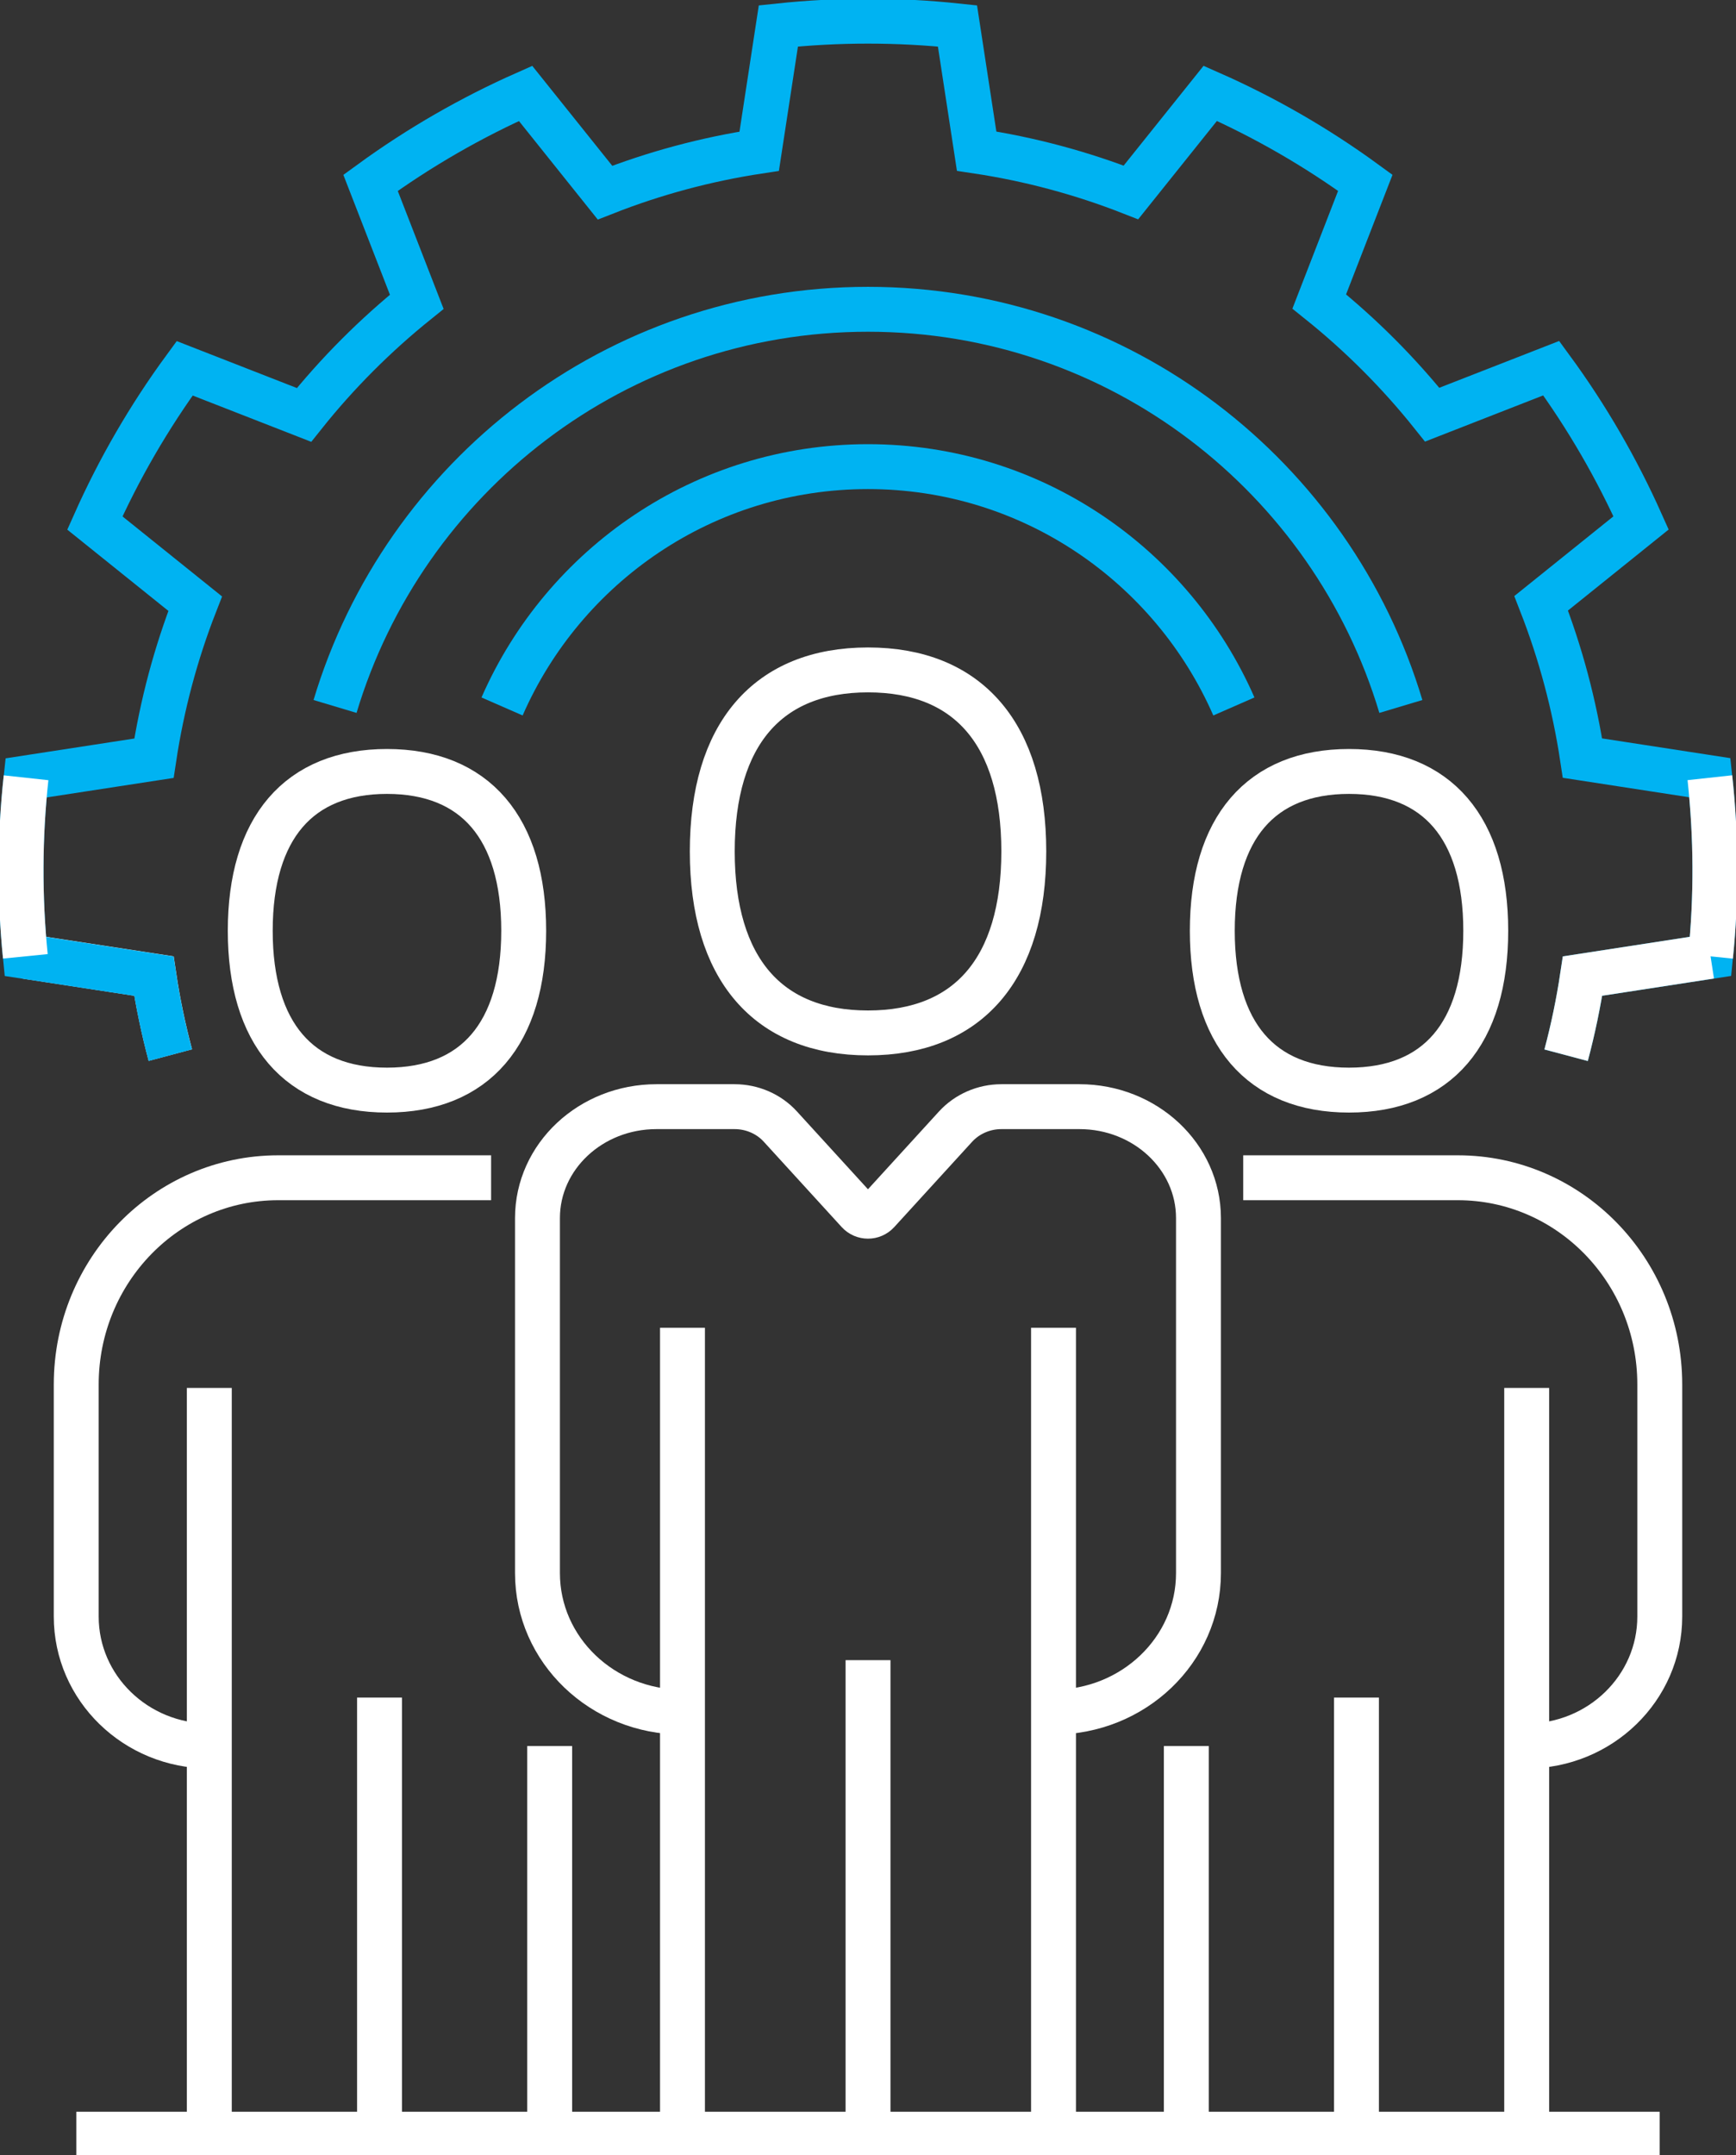<svg width="58" height="72" viewBox="0 0 58 72" fill="none" xmlns="http://www.w3.org/2000/svg">
<rect x="0" y="0" width="58" height="72" fill="#333333" stroke="none"/>
<g clip-path="url(#clip0_1033_6886)">
<path d="M22.802 44.355V71.294" stroke="white" stroke-width="1.5" stroke-miterlimit="10"/>
<path d="M35.198 44.355V71.294" stroke="white" stroke-width="1.5" stroke-miterlimit="10"/>
<path d="M29.001 55.459V71.294" stroke="white" stroke-width="1.5" stroke-miterlimit="10"/>
<path d="M22.802 57.195C20.126 57.195 17.957 55.117 17.957 52.552V40.691C17.957 38.635 19.736 36.969 21.933 36.969H24.541C25.128 36.969 25.687 37.211 26.074 37.637L28.673 40.484C28.849 40.677 29.151 40.677 29.325 40.484L31.924 37.637C32.311 37.214 32.87 36.969 33.456 36.969H36.064C38.261 36.969 40.041 38.635 40.041 40.691V52.552C40.041 55.117 37.872 57.195 35.196 57.195" stroke="white" stroke-width="1.5" stroke-miterlimit="10"/>
<path d="M39.635 58.328V71.295" stroke="white" stroke-width="1.5" stroke-miterlimit="10"/>
<path d="M51.007 46.365V71.295" stroke="white" stroke-width="1.5" stroke-miterlimit="10"/>
<path d="M45.32 56.709V71.295" stroke="white" stroke-width="1.5" stroke-miterlimit="10"/>
<path d="M51.008 58.327C53.463 58.327 55.453 56.391 55.453 54.003V46.25C55.453 42.435 52.432 39.344 48.705 39.344H41.536" stroke="white" stroke-width="1.5" stroke-miterlimit="10"/>
<path d="M18.365 58.328V71.295" stroke="white" stroke-width="1.5" stroke-miterlimit="10"/>
<path d="M6.993 46.365V71.295" stroke="white" stroke-width="1.5" stroke-miterlimit="10"/>
<path d="M12.68 56.709V71.295" stroke="white" stroke-width="1.5" stroke-miterlimit="10"/>
<path d="M6.993 58.327C4.537 58.327 2.547 56.391 2.547 54.003V46.25C2.547 42.435 5.568 39.344 9.295 39.344H16.408" stroke="white" stroke-width="1.5" stroke-miterlimit="10"/>
<path d="M40.503 31.094C40.503 34.527 42.125 36.416 45.071 36.416C48.017 36.416 49.639 34.527 49.639 31.094C49.639 27.661 48.017 25.771 45.071 25.771C42.125 25.771 40.503 27.661 40.503 31.094Z" stroke="white" stroke-width="1.5" stroke-miterlimit="10"/>
<path d="M8.361 31.094C8.361 34.527 9.983 36.416 12.929 36.416C15.875 36.416 17.497 34.527 17.497 31.094C17.497 27.661 15.875 25.771 12.929 25.771C9.983 25.771 8.361 27.661 8.361 31.094Z" stroke="white" stroke-width="1.5" stroke-miterlimit="10"/>
<path d="M2.549 71.295H55.451" stroke="white" stroke-width="1.5" stroke-miterlimit="10"/>
<path d="M23.797 28.442C23.797 32.353 25.645 34.506 29.001 34.506C32.358 34.506 34.205 32.353 34.205 28.442C34.205 24.532 32.358 22.379 29.001 22.379C25.645 22.379 23.797 24.532 23.797 28.442Z" stroke="white" stroke-width="1.5" stroke-miterlimit="10"/>
<path d="M5.692 35.246C5.462 34.385 5.277 33.503 5.143 32.606C4.389 32.491 1.547 32.053 0.85 31.947" stroke="white" stroke-width="1.5" stroke-miterlimit="10"/>
<path d="M52.324 35.252C52.554 34.388 52.74 33.506 52.873 32.607C53.622 32.492 56.458 32.054 57.15 31.948C57.352 29.965 57.343 27.965 57.127 25.981C56.465 25.88 53.587 25.435 52.871 25.325C52.603 23.548 52.139 21.814 51.491 20.153C52.057 19.699 54.308 17.887 54.829 17.468C54.024 15.668 53.026 13.934 51.827 12.299C51.23 12.532 48.498 13.598 47.85 13.852C46.735 12.456 45.468 11.188 44.076 10.071C44.329 9.416 45.383 6.701 45.615 6.106C43.977 4.911 42.24 3.915 40.435 3.118C40.05 3.598 38.207 5.901 37.785 6.428C36.128 5.779 34.4 5.315 32.63 5.049C32.527 4.372 32.083 1.482 31.989 0.866C30.001 0.654 27.994 0.654 26.006 0.866C25.915 1.466 25.466 4.393 25.365 5.052C23.595 5.32 21.868 5.784 20.213 6.435C19.779 5.892 17.957 3.614 17.56 3.12C15.758 3.918 14.018 4.915 12.38 6.108C12.607 6.692 13.675 9.442 13.924 10.082C12.535 11.2 11.27 12.466 10.157 13.861C9.486 13.6 6.784 12.543 6.169 12.303C4.972 13.936 3.972 15.671 3.169 17.471C3.681 17.882 5.962 19.715 6.521 20.165C5.873 21.823 5.411 23.555 5.143 25.329C4.404 25.442 1.554 25.88 0.871 25.986C0.655 27.967 0.648 29.967 0.847 31.951C1.528 32.056 4.404 32.496 5.141 32.609C5.274 33.506 5.46 34.388 5.69 35.249" stroke="#00B3F2" stroke-width="1.5" stroke-miterlimit="10"/>
<path d="M57.15 31.947C56.474 32.051 53.603 32.493 52.873 32.606C52.737 33.505 52.554 34.387 52.324 35.251" stroke="white" stroke-width="1.5" stroke-miterlimit="10"/>
<path d="M0.871 25.982C0.655 27.964 0.648 29.964 0.847 31.947" stroke="white" stroke-width="1.5" stroke-miterlimit="10"/>
<path d="M57.15 31.948C57.352 29.964 57.343 27.964 57.127 25.98" stroke="white" stroke-width="1.5" stroke-miterlimit="10"/>
<path d="M16.774 23.6C18.837 18.884 23.532 15.588 28.999 15.588C34.466 15.588 39.16 18.884 41.224 23.6" stroke="#00B3F2" stroke-width="1.5" stroke-miterlimit="10"/>
<path d="M46.803 23.6C44.505 15.925 37.404 10.332 28.999 10.332C20.593 10.332 13.495 15.925 11.194 23.6" stroke="#00B3F2" stroke-width="1.5" stroke-miterlimit="10"/>
</g>
<defs>
<clipPath id="clip0_1033_6886">
<rect width="58" height="72" fill="white"/>
</clipPath>
</defs>
</svg>
